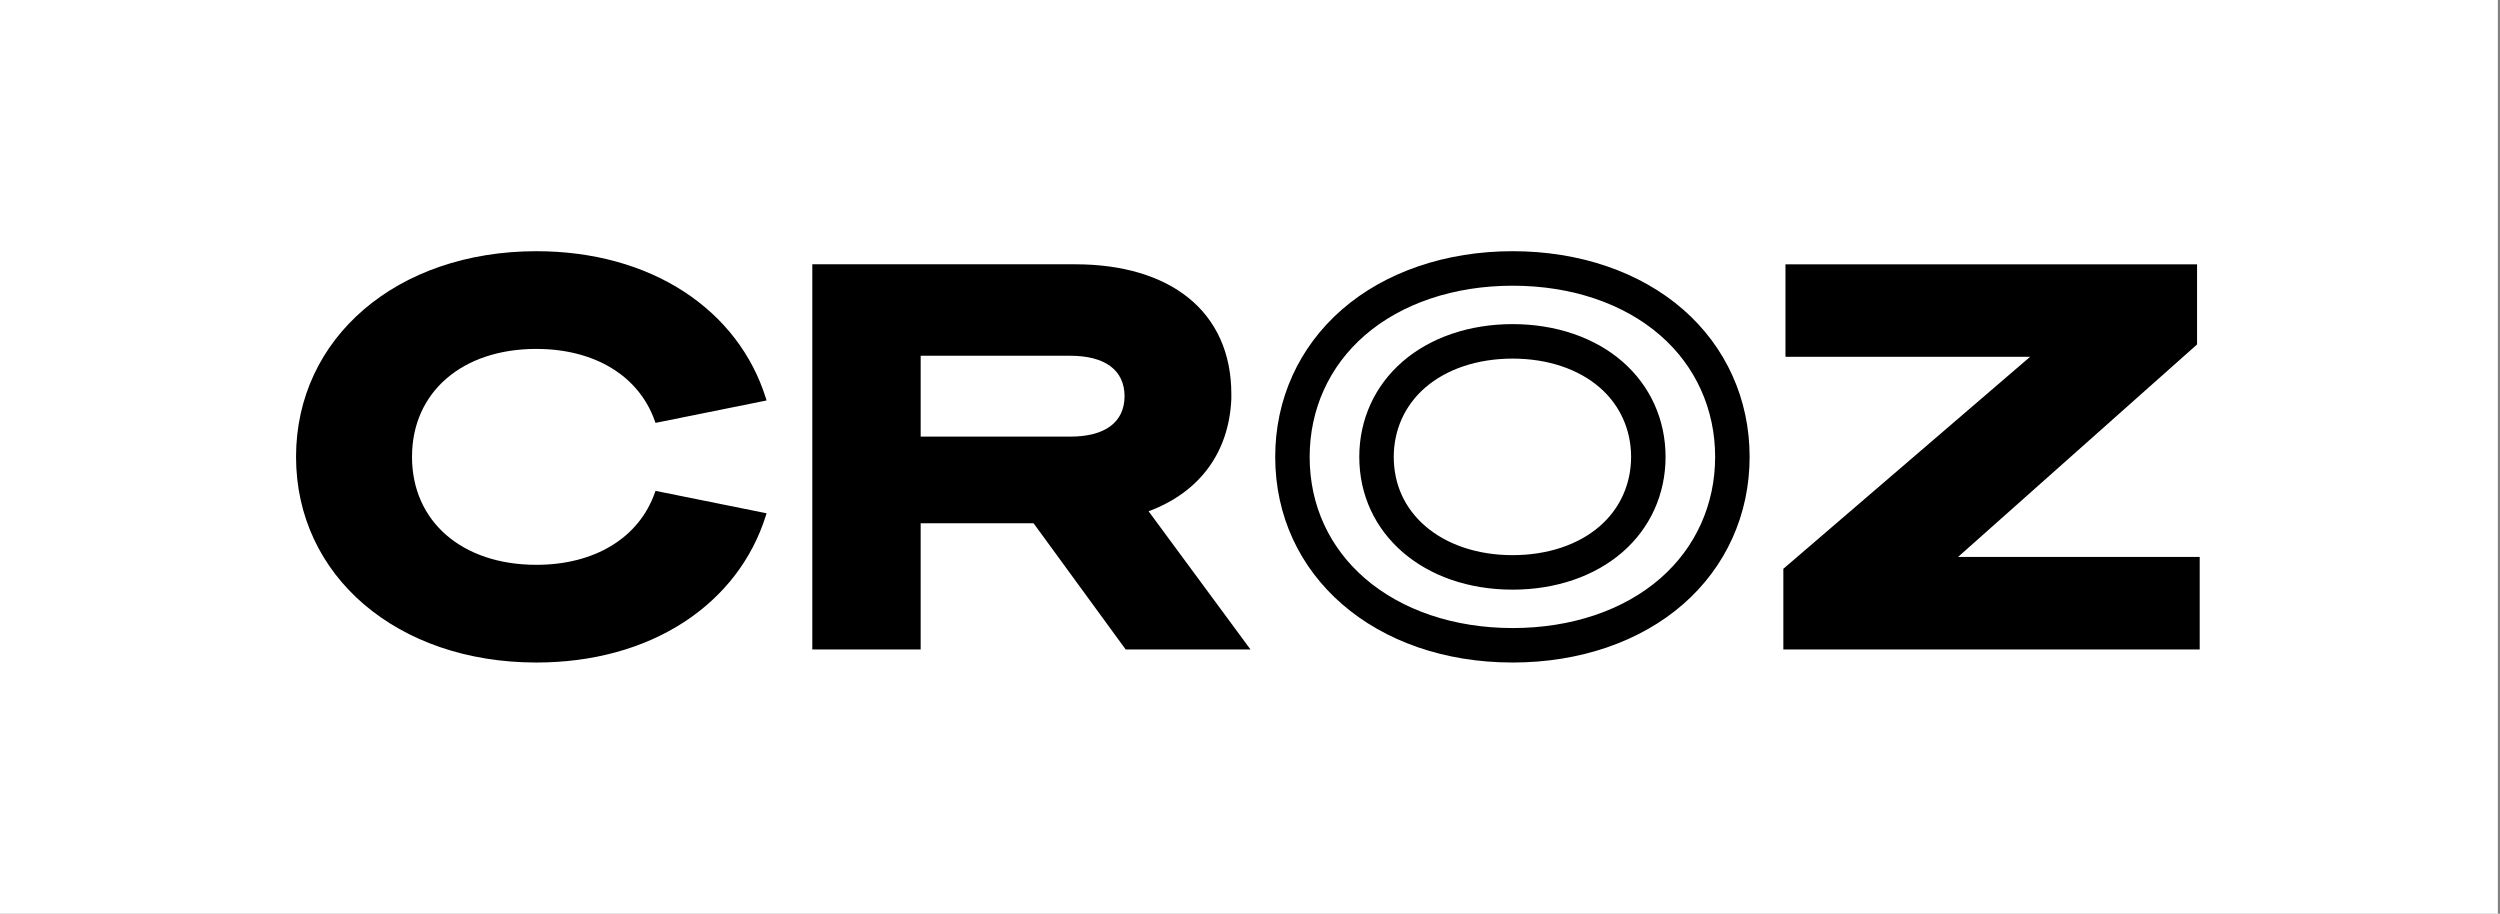 <?xml version="1.0" encoding="UTF-8"?>
<svg xmlns="http://www.w3.org/2000/svg" xmlns:xlink="http://www.w3.org/1999/xlink" version="1.1" id="Layer_1" x="0px" y="0px" width="388.58px" height="142.022px" viewBox="0 0 388.58 142.022" xml:space="preserve">
<rect x="0" y="0" width="388.58" height="142.022" fill="#808080" stroke="none"/>
<rect x="-0.331" fill-rule="evenodd" clip-rule="evenodd" fill="#FFFFFF" width="388.579" height="142.022"></rect>
<g>
	<polygon fill-rule="evenodd" clip-rule="evenodd" points="304.343,86.569 341.377,53.64 341.494,53.537 341.494,41.081    277.519,41.081 277.519,55.46 315.542,55.46 277.317,88.298 277.189,88.403 277.189,100.949 341.905,100.949 341.905,86.569  "></polygon>
	<path fill-rule="evenodd" clip-rule="evenodd" d="M83.373,54.234c9.06,0,15.943,4.19,18.411,11.209l0.102,0.286l17.266-3.484   l-0.116-0.372c-2.129-6.779-6.519-12.493-12.689-16.523c-6.313-4.124-14.258-6.304-22.973-6.304   c-21.648,0-37.359,13.445-37.359,31.967c0,18.521,15.713,31.965,37.359,31.965c8.715,0,16.659-2.18,22.973-6.303   c6.171-4.03,10.561-9.744,12.689-16.524l0.116-0.371l-17.266-3.484l-0.102,0.286c-2.468,7.021-9.352,11.209-18.411,11.209   c-11.564,0-19.333-6.742-19.333-16.78c0-10.037,7.769-16.78,19.333-16.78V54.234z"></path>
	<path fill-rule="evenodd" clip-rule="evenodd" d="M166.331,67.865h-23.229V55.296h23.229c5.437,0,8.442,2.232,8.463,6.283   C174.773,65.633,171.769,67.865,166.331,67.865L166.331,67.865z M191.388,62.048c0.004-0.098,0.001-0.375,0-0.678v-0.163   c0-6.247-2.307-11.407-6.67-14.919c-4.23-3.407-10.304-5.208-17.566-5.208h-40.893v59.866h16.842V81.333h17.549l14.314,19.613   h19.399l-15.835-21.478c7.924-2.948,12.485-9.119,12.859-17.423V62.048z"></path>
	<path fill-rule="evenodd" clip-rule="evenodd" d="M248.682,81.764c-3.346,2.919-8.167,4.524-13.576,4.524   s-10.217-1.607-13.586-4.526c-3.196-2.768-4.886-6.484-4.886-10.749c0-4.202,1.727-8.019,4.862-10.744   c3.36-2.923,8.194-4.53,13.609-4.53s10.23,1.605,13.576,4.524c3.121,2.724,4.842,6.541,4.842,10.75   C253.524,75.223,251.805,79.042,248.682,81.764L248.682,81.764z M252.203,56.223c-4.322-3.771-10.394-5.845-17.099-5.845   s-12.788,2.076-17.124,5.845c-4.323,3.76-6.704,9.012-6.704,14.79c0,11.958,10.021,20.637,23.83,20.637   c6.705,0,12.776-2.077,17.098-5.846c4.307-3.756,6.677-9.009,6.677-14.791C258.88,65.233,256.51,59.98,252.203,56.223   L252.203,56.223L252.203,56.223z M258.083,89.884h-0.002c5.484-4.784,8.506-11.487,8.506-18.871c0-7.383-3.02-14.086-8.506-18.87   c-5.719-4.987-13.864-7.735-22.964-7.735s-17.272,2.748-23.013,7.739c-5.508,4.791-8.542,11.491-8.542,18.866   c0,3.761,0.762,7.313,2.264,10.557c1.461,3.152,3.587,5.952,6.321,8.32c5.757,4.983,13.914,7.729,22.972,7.729   C244.209,97.62,252.365,94.872,258.083,89.884L258.083,89.884z M261.606,48.101c-6.693-5.839-16.101-9.056-26.483-9.056   c-10.391,0-19.811,3.217-26.527,9.054c-6.697,5.823-10.388,13.961-10.388,22.913c0,18.522,15.524,31.965,36.912,31.965   c10.386,0,19.791-3.216,26.483-9.055c6.671-5.819,10.345-13.955,10.345-22.913c0-8.957-3.674-17.094-10.345-22.912L261.606,48.101z   "></path>
</g>
</svg>
